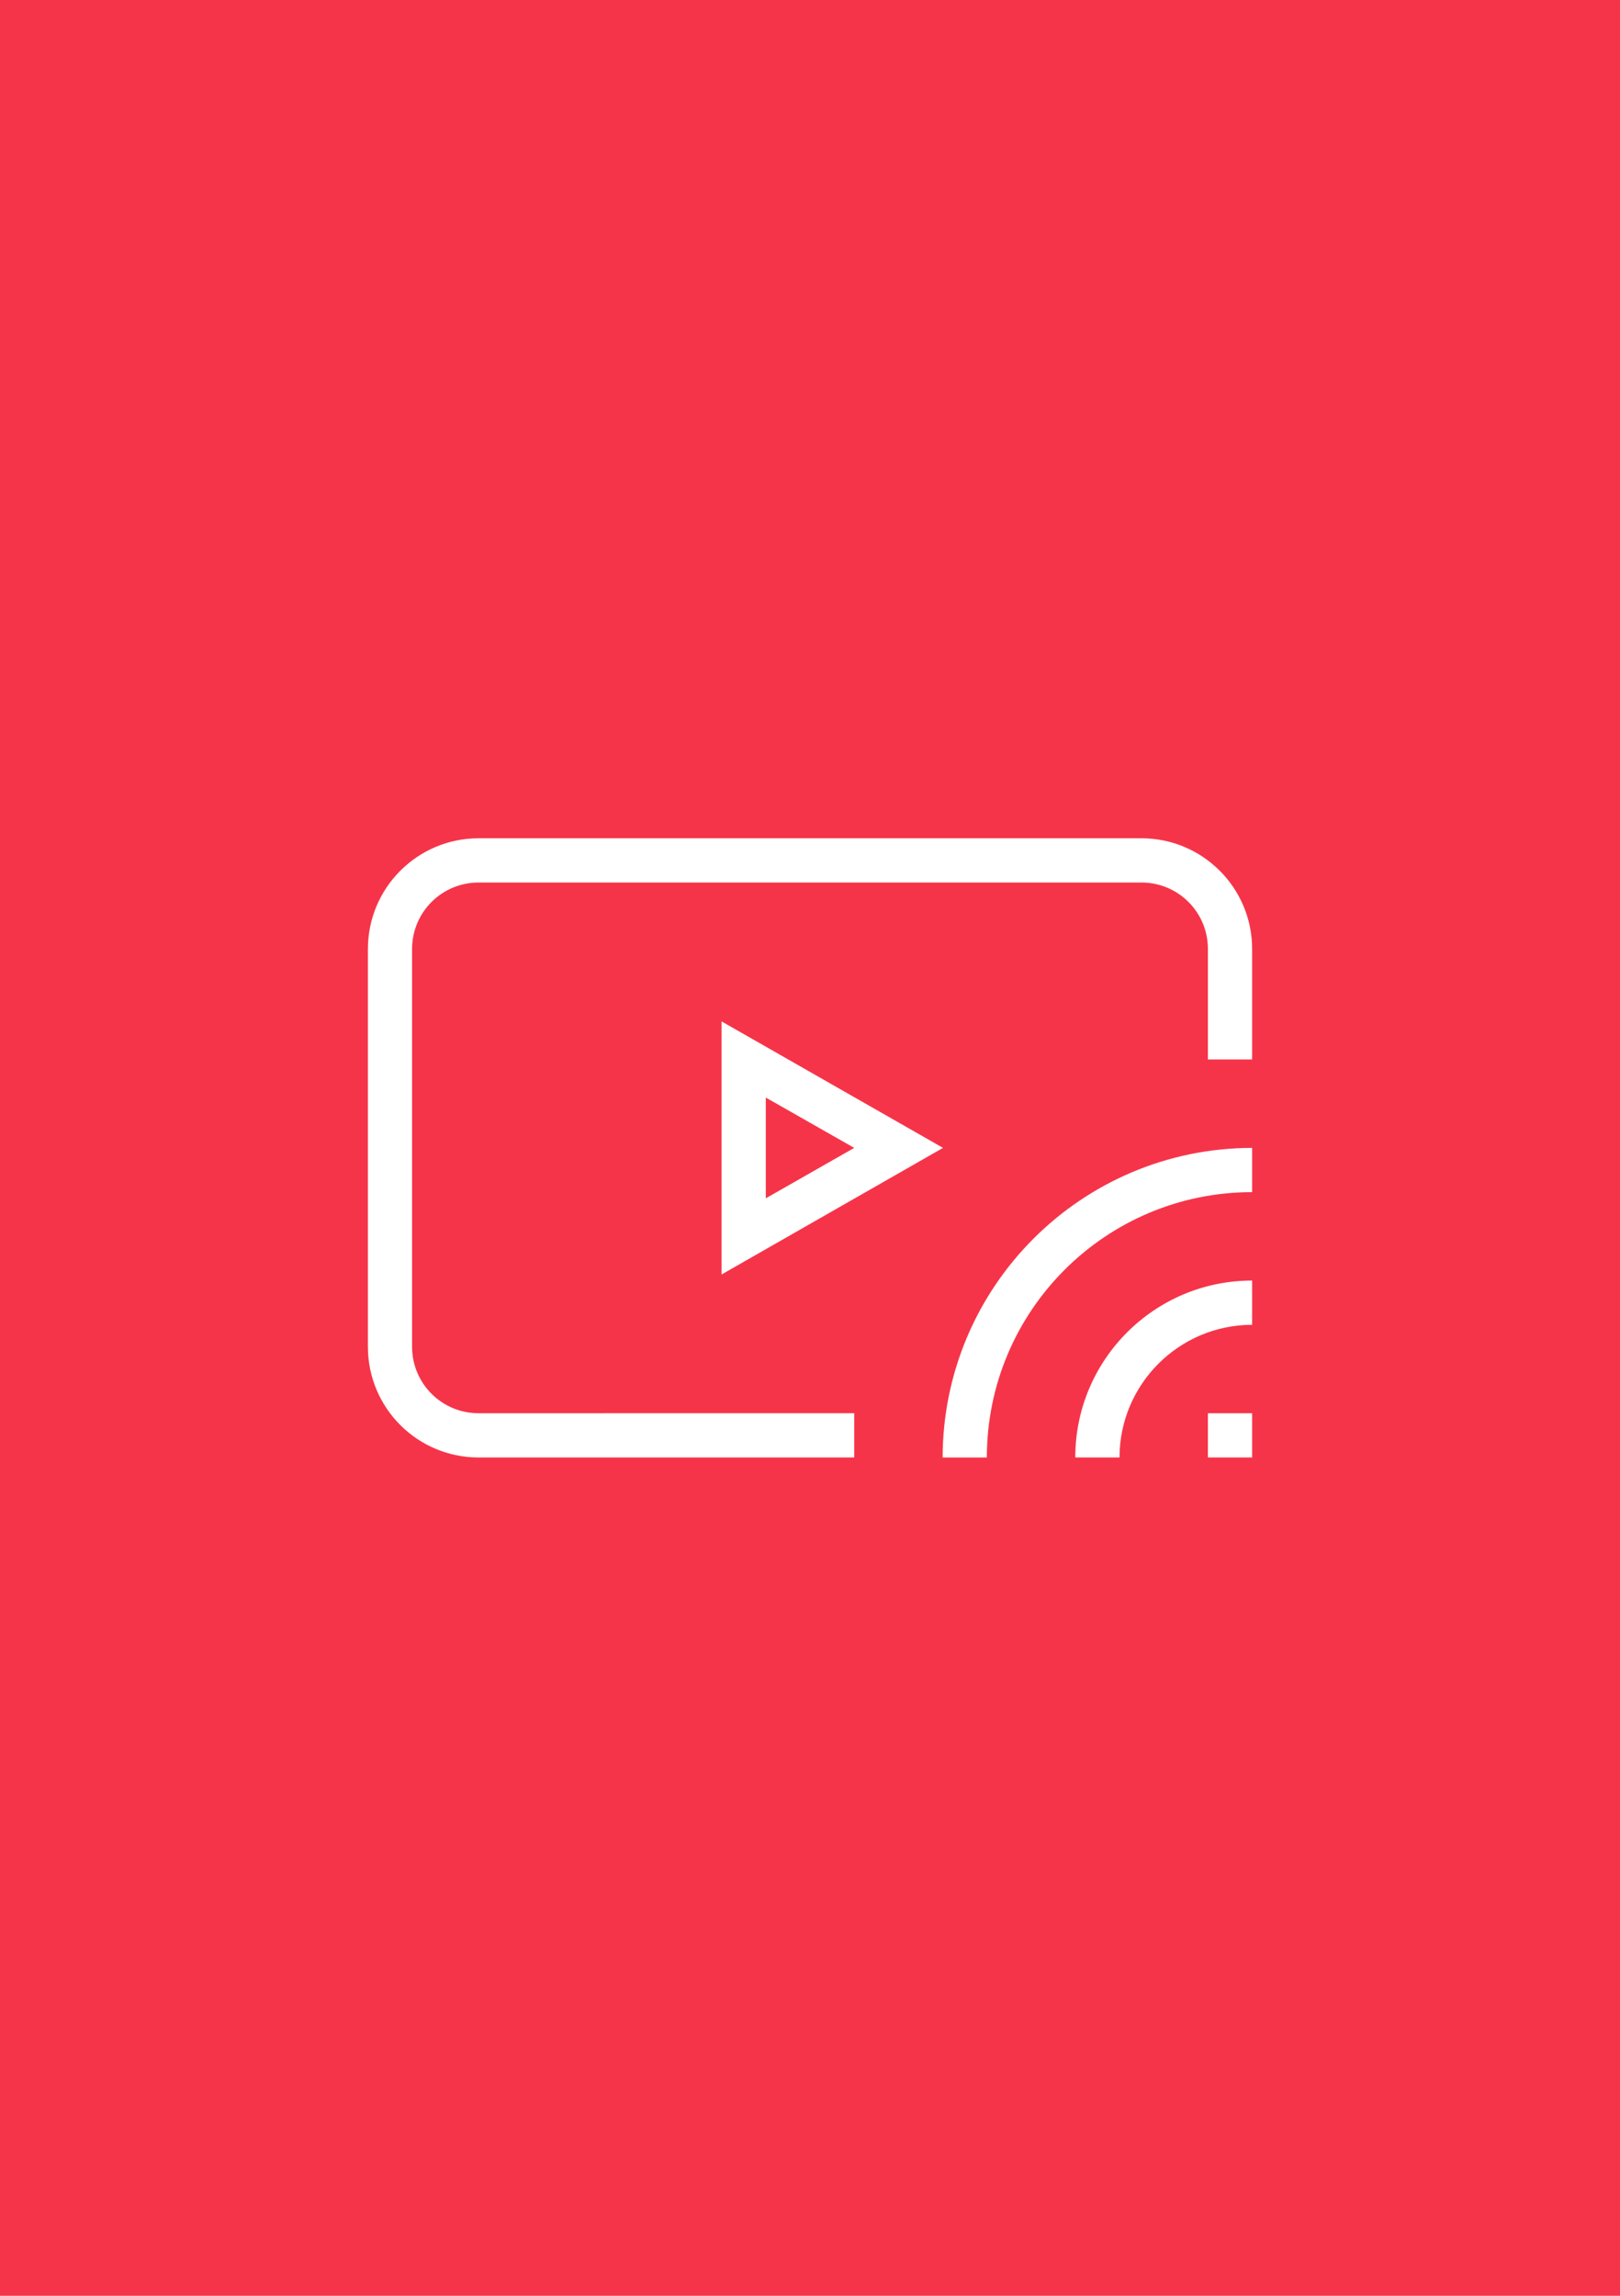 <?xml version="1.0" encoding="utf-8"?>
<!-- Generator: Adobe Illustrator 26.3.1, SVG Export Plug-In . SVG Version: 6.00 Build 0)  -->
<svg version="1.2" baseProfile="tiny" xmlns="http://www.w3.org/2000/svg" xmlns:xlink="http://www.w3.org/1999/xlink" x="0px"
	 y="0px" viewBox="0 0 60 85" overflow="visible" xml:space="preserve">
<g id="фоны">
	<rect id="tt" x="0" fill="#F63449" width="60" height="85"/>
</g>
<g id="иконки">
	<g id="стрим">
		<path fill="#FFFFFF" d="M46.375,42.5v1.638c-5.426,0-9.825,4.399-9.825,9.825h-1.638
			C34.923,47.636,40.049,42.51,46.375,42.5z M39.825,53.962h1.638
			c0.004-2.711,2.201-4.908,4.912-4.912v-1.638
			C42.758,47.412,39.825,50.345,39.825,53.962L39.825,53.962z M26.725,37.817
			L34.927,42.5l-8.202,4.687L26.725,37.817z M28.363,44.367L31.638,42.5l-3.275-1.863
			V44.367z M44.737,53.962H46.375v-1.638h-1.638V53.962z M42.285,31.037h-24.562
			c-2.261,0.002-4.093,1.833-4.097,4.094v14.737
			c0.002,2.262,1.836,4.094,4.097,4.094h13.915v-1.638H17.722
			c-1.357,0-2.458-1.099-2.46-2.456V35.131
			c0.002-1.357,1.103-2.456,2.46-2.456h24.562c1.355,0.002,2.453,1.101,2.453,2.456
			v4.094H46.375v-4.094C46.373,32.873,44.544,31.042,42.285,31.037z"/>
	</g>
</g>
</svg>
